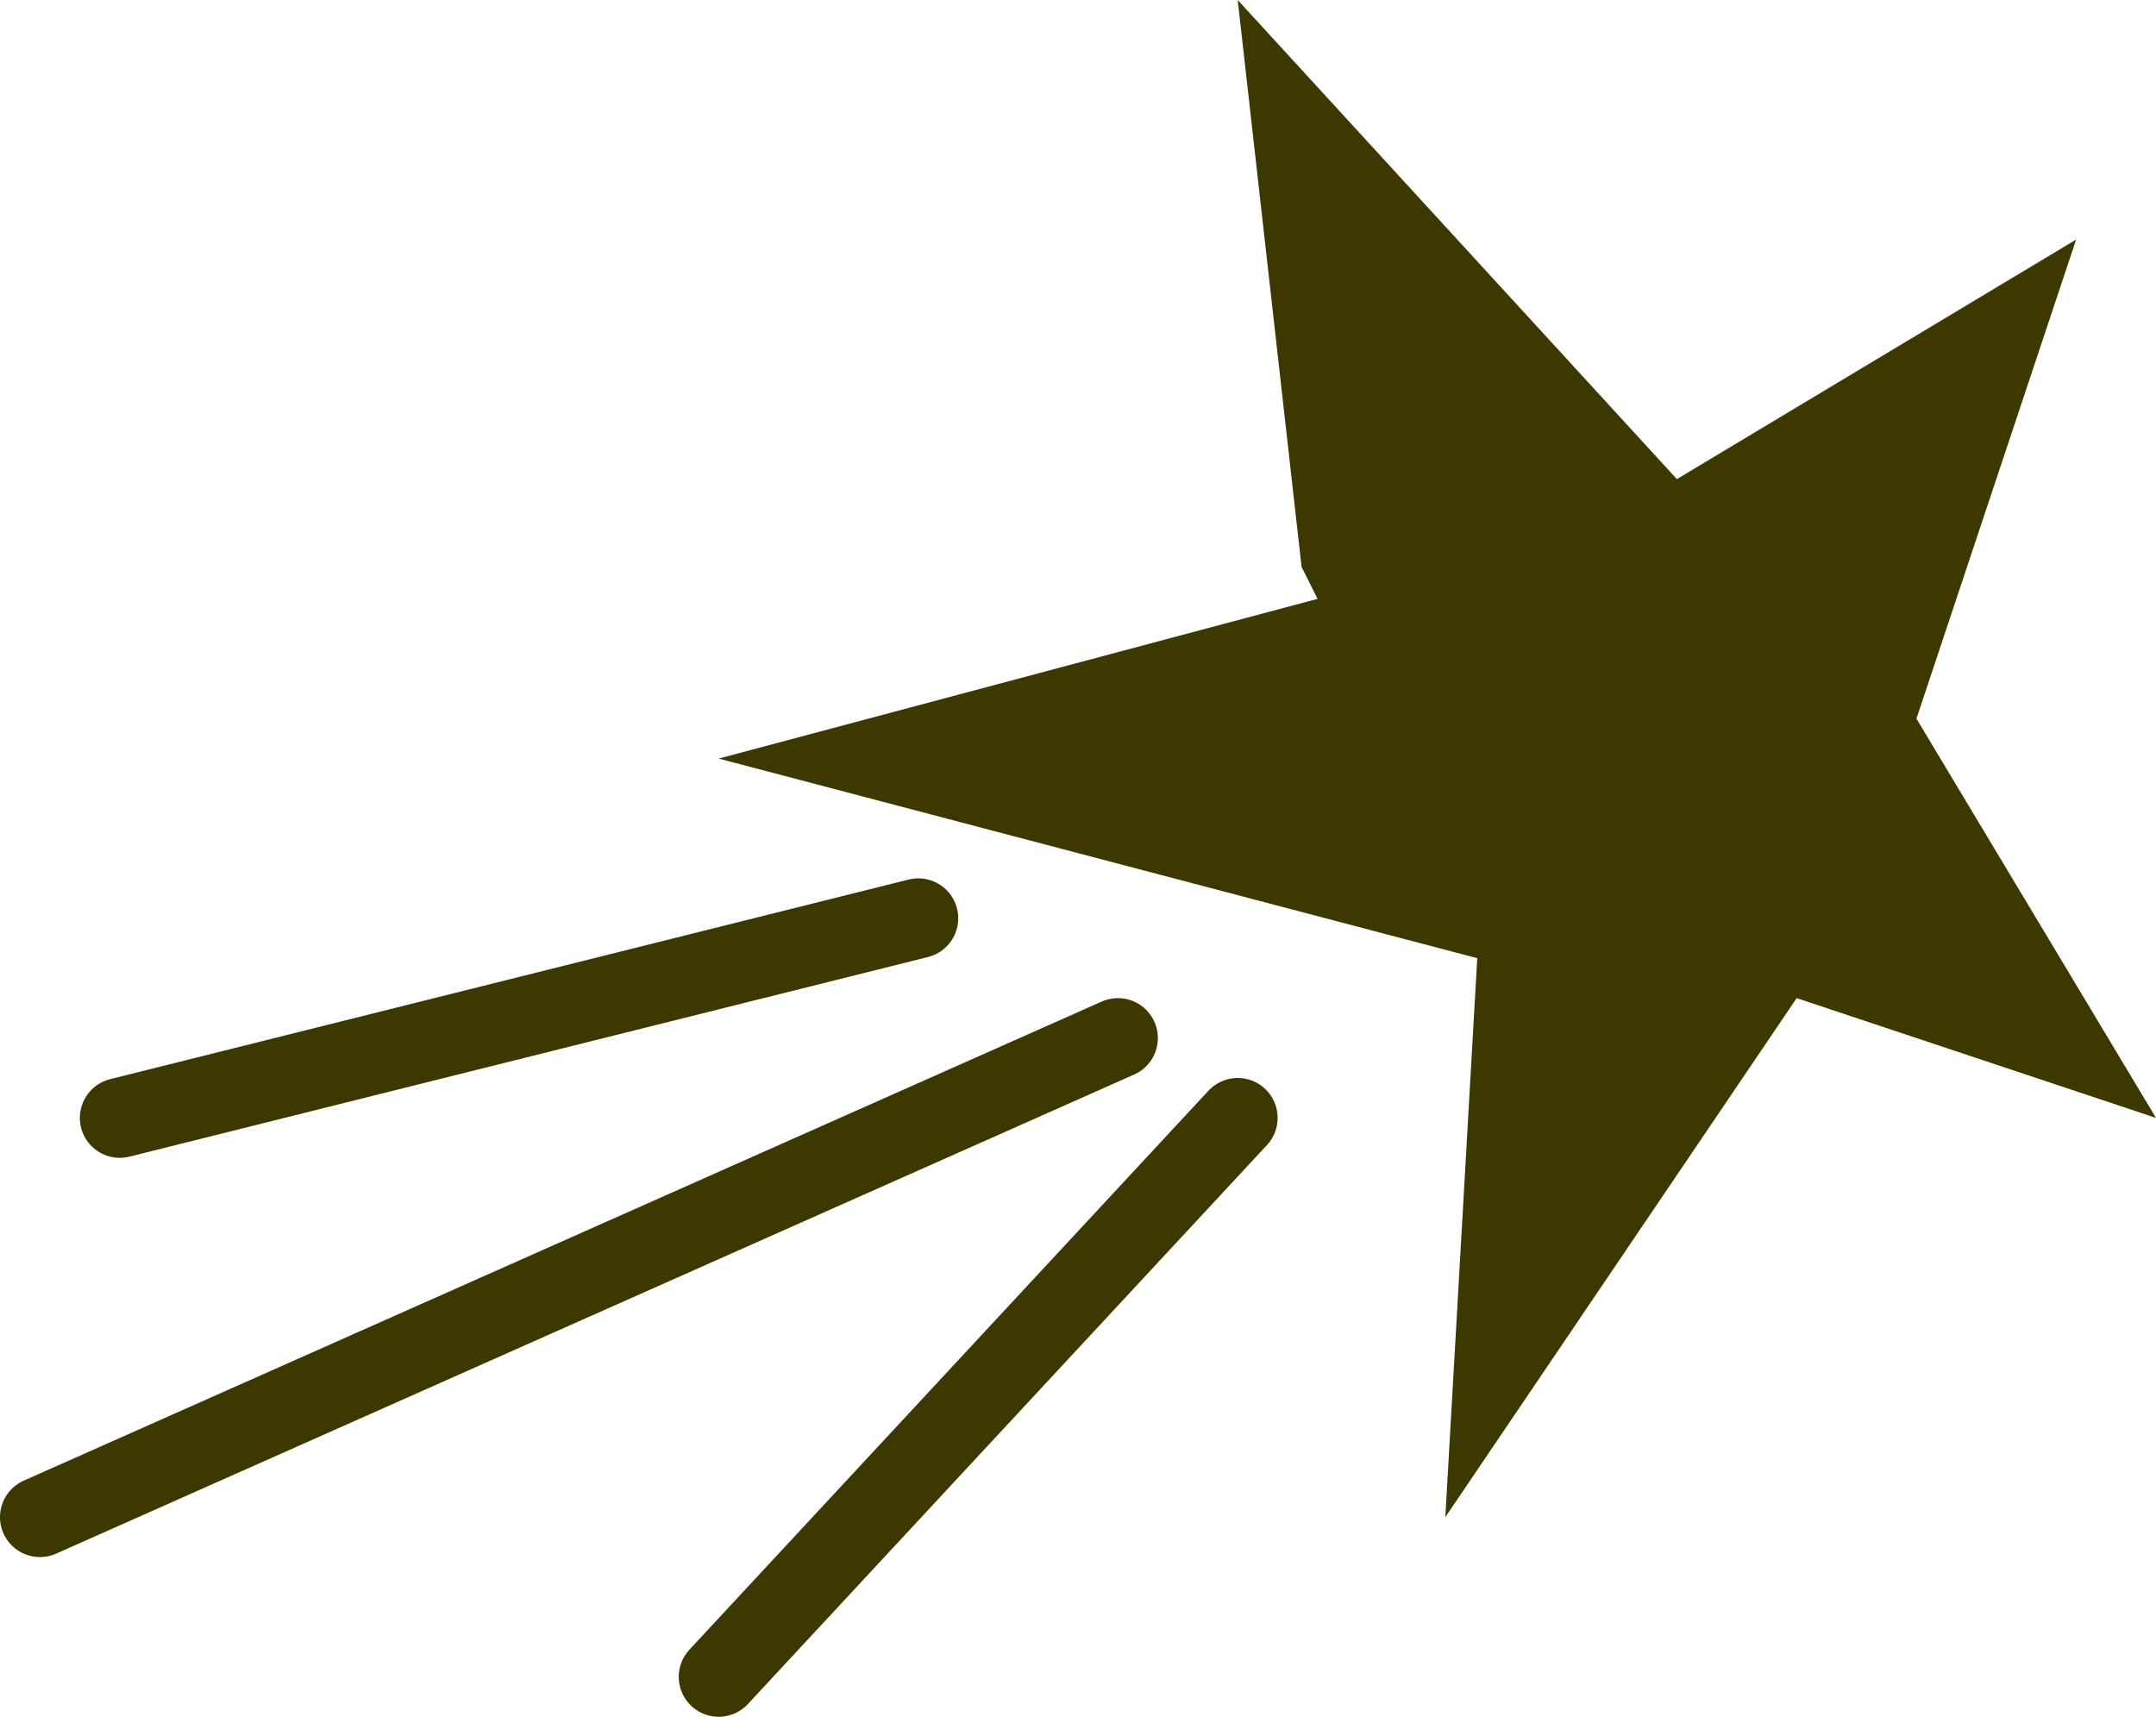 <?xml version="1.0" encoding="UTF-8" standalone="no"?>
<svg xmlns:xlink="http://www.w3.org/1999/xlink" height="10.75px" width="13.5px" xmlns="http://www.w3.org/2000/svg">
  <g transform="matrix(1.0, 0.0, 0.0, 1.0, 6.9, 5.25)">
    <path d="M6.6 1.75 L4.35 1.0 2.15 4.25 2.35 0.75 -2.4 -0.5 1.35 -1.5 1.25 -1.7 0.85 -5.25 3.6 -2.25 6.1 -3.75 5.1 -0.75 6.6 1.75" fill="#3d3800" fill-rule="evenodd" stroke="none"/>
    <path d="M0.1 1.25 L-6.65 4.25 M-1.15 0.5 L-6.15 1.75 M0.85 1.75 L-2.4 5.25" fill="none" stroke="#3d3800" stroke-linecap="round" stroke-linejoin="round" stroke-width="0.5"/>
  </g>
</svg>
